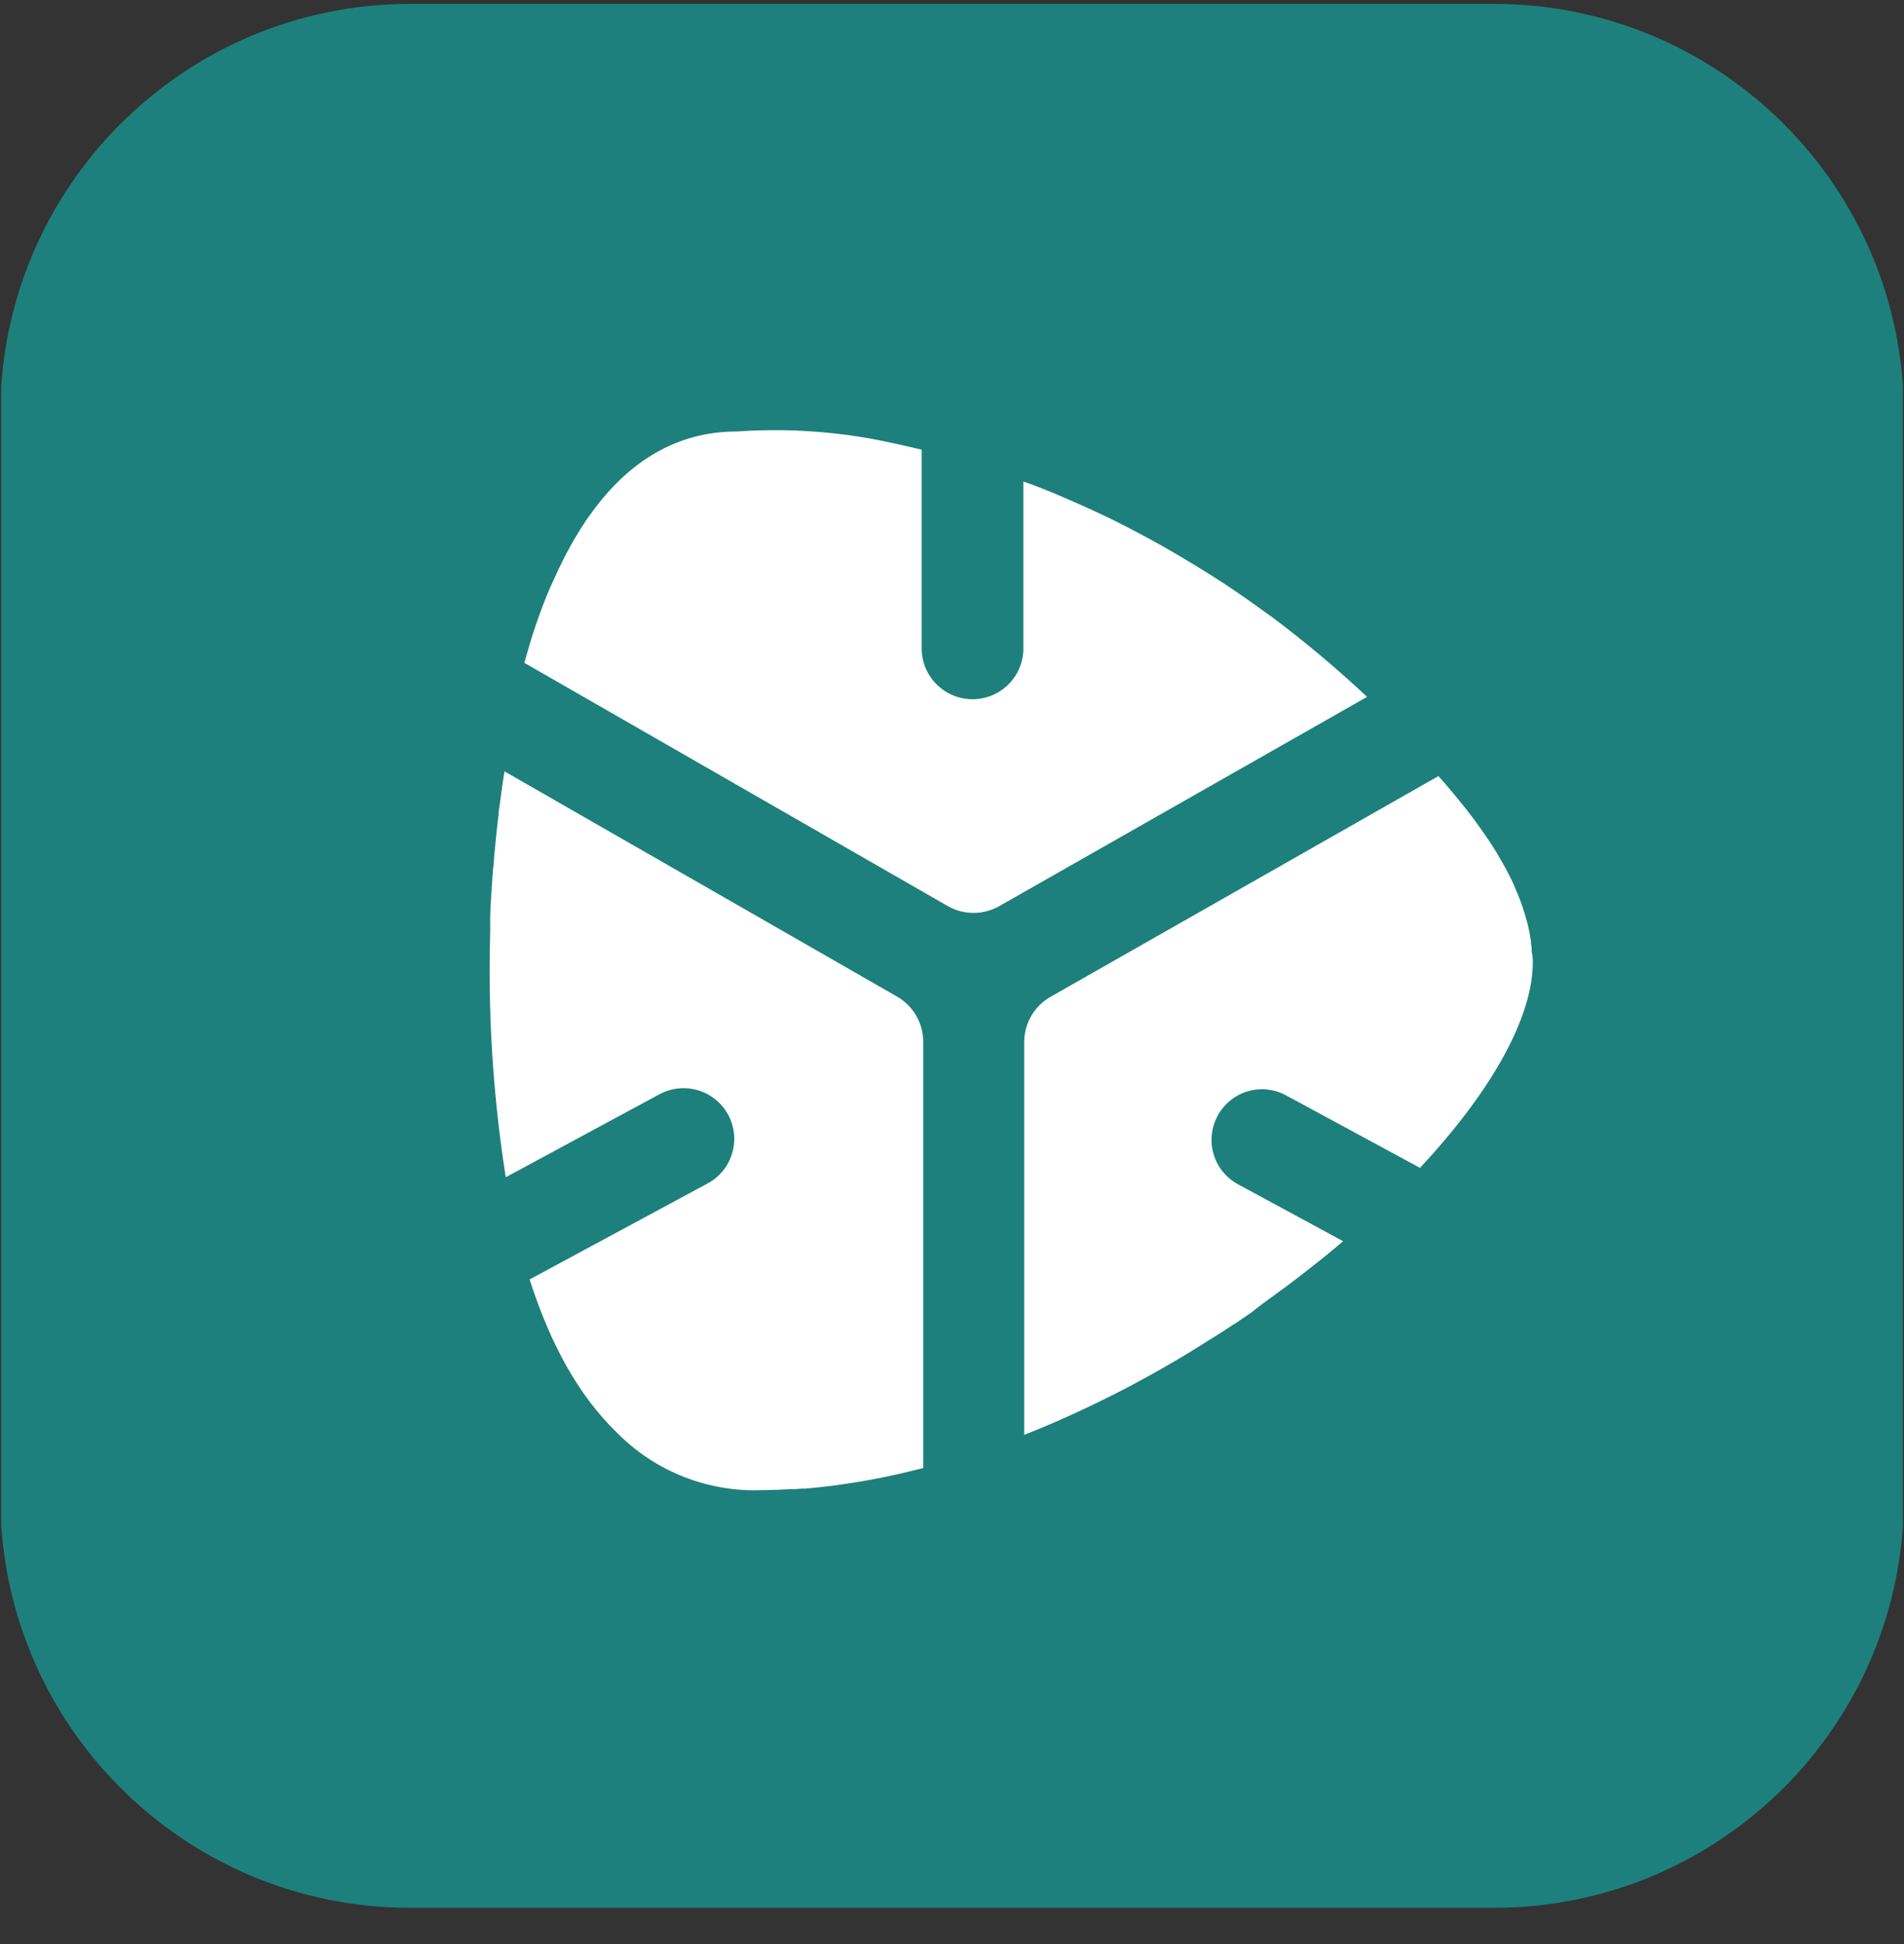 <svg width="48" height="49" viewBox="0 0 48 49" fill="none" xmlns="http://www.w3.org/2000/svg">
<rect x="0" y="0" width="48" height="49" fill="#333333" stroke="none"/>
<g clip-path="url(#clip0_1093_50002)">
<path d="M37.661 0.098H10.344C4.635 0.098 0.008 4.726 0.008 10.434V37.751C0.008 43.46 4.635 48.087 10.344 48.087H37.661C43.369 48.087 47.997 43.46 47.997 37.751V10.434C47.997 4.726 43.369 0.098 37.661 0.098Z" fill="#1D807C"/>
<path d="M23.275 26.258V37.001C23.108 37.044 22.944 37.085 22.777 37.123L22.567 37.172L22.22 37.245C22.081 37.273 21.942 37.299 21.802 37.323C21.714 37.34 21.614 37.355 21.532 37.368L21.286 37.406L21.037 37.441L20.816 37.468L20.544 37.498L20.296 37.52H20.227L20.039 37.533C20.006 37.535 19.972 37.535 19.938 37.533C19.732 37.547 19.526 37.554 19.319 37.558H19.239C18.554 37.588 17.871 37.474 17.233 37.222C16.596 36.97 16.019 36.587 15.54 36.097C14.602 35.188 13.879 33.9 13.352 32.248L17.838 29.829C17.986 29.75 18.117 29.642 18.223 29.512C18.329 29.382 18.408 29.233 18.456 29.072C18.505 28.911 18.521 28.742 18.504 28.576C18.487 28.409 18.437 28.247 18.358 28.099C18.278 27.951 18.17 27.821 18.04 27.715C17.91 27.609 17.761 27.529 17.6 27.481C17.439 27.433 17.271 27.417 17.104 27.434C16.937 27.451 16.775 27.5 16.627 27.58L12.75 29.672C12.465 27.861 12.33 26.03 12.345 24.198C12.345 24.198 12.345 23.929 12.358 23.487C12.358 23.459 12.358 23.431 12.358 23.401C12.358 23.337 12.358 23.267 12.358 23.196C12.358 23.153 12.358 23.11 12.358 23.065C12.369 22.801 12.386 22.503 12.411 22.165C12.411 22.126 12.411 22.084 12.42 22.041C12.429 21.998 12.42 21.923 12.435 21.865C12.45 21.807 12.448 21.715 12.454 21.638C12.459 21.561 12.467 21.483 12.476 21.404C12.486 21.325 12.491 21.246 12.499 21.164C12.506 21.081 12.515 20.997 12.525 20.911C12.538 20.785 12.553 20.656 12.57 20.536C12.569 20.529 12.569 20.522 12.57 20.515C12.57 20.453 12.583 20.392 12.591 20.328C12.617 20.14 12.645 19.934 12.673 19.733C12.688 19.642 12.701 19.546 12.716 19.458C12.715 19.452 12.715 19.447 12.716 19.441L22.599 25.11C22.803 25.224 22.974 25.39 23.093 25.592C23.212 25.794 23.275 26.024 23.275 26.258Z" fill="white"/>
<path d="M34.465 17.564L25.199 22.834C25 22.949 24.773 23.01 24.543 23.01C24.313 23.01 24.086 22.949 23.887 22.834L13.219 16.707C13.281 16.486 13.344 16.27 13.406 16.062C13.432 15.981 13.457 15.905 13.483 15.826C13.509 15.747 13.553 15.621 13.588 15.524C13.704 15.201 13.824 14.894 13.963 14.605C14.038 14.437 14.115 14.273 14.196 14.114C14.248 14.007 14.3 13.904 14.359 13.805C14.387 13.75 14.417 13.698 14.447 13.645L14.475 13.597C14.516 13.525 14.559 13.456 14.601 13.389C14.642 13.321 14.668 13.278 14.704 13.225C14.764 13.132 14.826 13.042 14.891 12.955C15.862 11.598 17.083 10.893 18.519 10.876H18.549H18.57C19.715 10.796 20.867 10.859 21.997 11.064C22.414 11.145 22.827 11.236 23.236 11.335V16.293C23.23 16.465 23.258 16.637 23.319 16.798C23.381 16.959 23.474 17.107 23.594 17.231C23.713 17.355 23.857 17.454 24.016 17.522C24.174 17.589 24.345 17.624 24.518 17.624C24.69 17.624 24.861 17.589 25.02 17.522C25.178 17.454 25.322 17.355 25.442 17.231C25.561 17.107 25.655 16.959 25.716 16.798C25.777 16.637 25.806 16.465 25.799 16.293V12.136C26.154 12.261 26.505 12.4 26.853 12.554L27.104 12.663L27.436 12.811L27.704 12.935C28.024 13.085 28.341 13.243 28.656 13.411L28.934 13.559C29.273 13.743 29.608 13.935 29.939 14.135C30.143 14.257 30.348 14.382 30.55 14.51C30.968 14.776 31.379 15.055 31.785 15.351C31.874 15.415 31.962 15.479 32.05 15.539C32.891 16.169 33.697 16.846 34.465 17.564Z" fill="white"/>
<path d="M38.642 24.25C38.642 25.673 37.563 27.546 35.798 29.436L32.424 27.61C32.277 27.53 32.115 27.479 31.949 27.462C31.782 27.444 31.614 27.459 31.453 27.507C31.293 27.555 31.143 27.634 31.014 27.74C30.884 27.846 30.776 27.976 30.697 28.123C30.617 28.271 30.567 28.432 30.55 28.598C30.532 28.765 30.548 28.933 30.596 29.093C30.643 29.254 30.722 29.403 30.828 29.533C30.933 29.663 31.063 29.771 31.211 29.85L33.86 31.285C33.62 31.489 33.372 31.695 33.11 31.898L32.763 32.171L32.703 32.216C32.579 32.312 32.456 32.404 32.328 32.498L32.302 32.516C32.185 32.603 32.069 32.689 31.951 32.773L31.831 32.859L31.526 33.096L31.117 33.375H31.106C30.984 33.458 30.858 33.54 30.731 33.621C30.427 33.808 30.119 34.009 29.804 34.196L29.358 34.457C29.06 34.627 28.756 34.794 28.451 34.956C28.306 35.031 28.162 35.105 28.016 35.179L27.976 35.199C27.674 35.35 27.37 35.496 27.063 35.636C26.653 35.824 26.238 36.002 25.82 36.165V26.262C25.821 26.031 25.883 25.804 25.999 25.605C26.115 25.405 26.282 25.24 26.482 25.126L36.263 19.561C36.391 19.703 36.518 19.85 36.638 19.998C36.681 20.047 36.721 20.095 36.76 20.146C37.079 20.529 37.374 20.932 37.643 21.352L37.73 21.49C37.838 21.678 37.941 21.85 38.033 22.034C38.061 22.088 38.089 22.143 38.116 22.197C38.142 22.252 38.172 22.317 38.198 22.385C38.224 22.452 38.247 22.501 38.273 22.559C38.35 22.751 38.416 22.947 38.472 23.146C38.502 23.243 38.526 23.342 38.545 23.442C38.558 23.496 38.568 23.552 38.575 23.607C38.584 23.648 38.59 23.689 38.596 23.733C38.597 23.74 38.597 23.748 38.596 23.755C38.596 23.796 38.607 23.838 38.611 23.879C38.614 23.92 38.611 23.986 38.624 24.038C38.637 24.091 38.642 24.181 38.642 24.25Z" fill="white"/>
</g>
<defs>
<clipPath id="clip0_1093_50002">
<rect width="47.94" height="48" fill="white" transform="translate(0.031 0.098)"/>
</clipPath>
</defs>
</svg>
